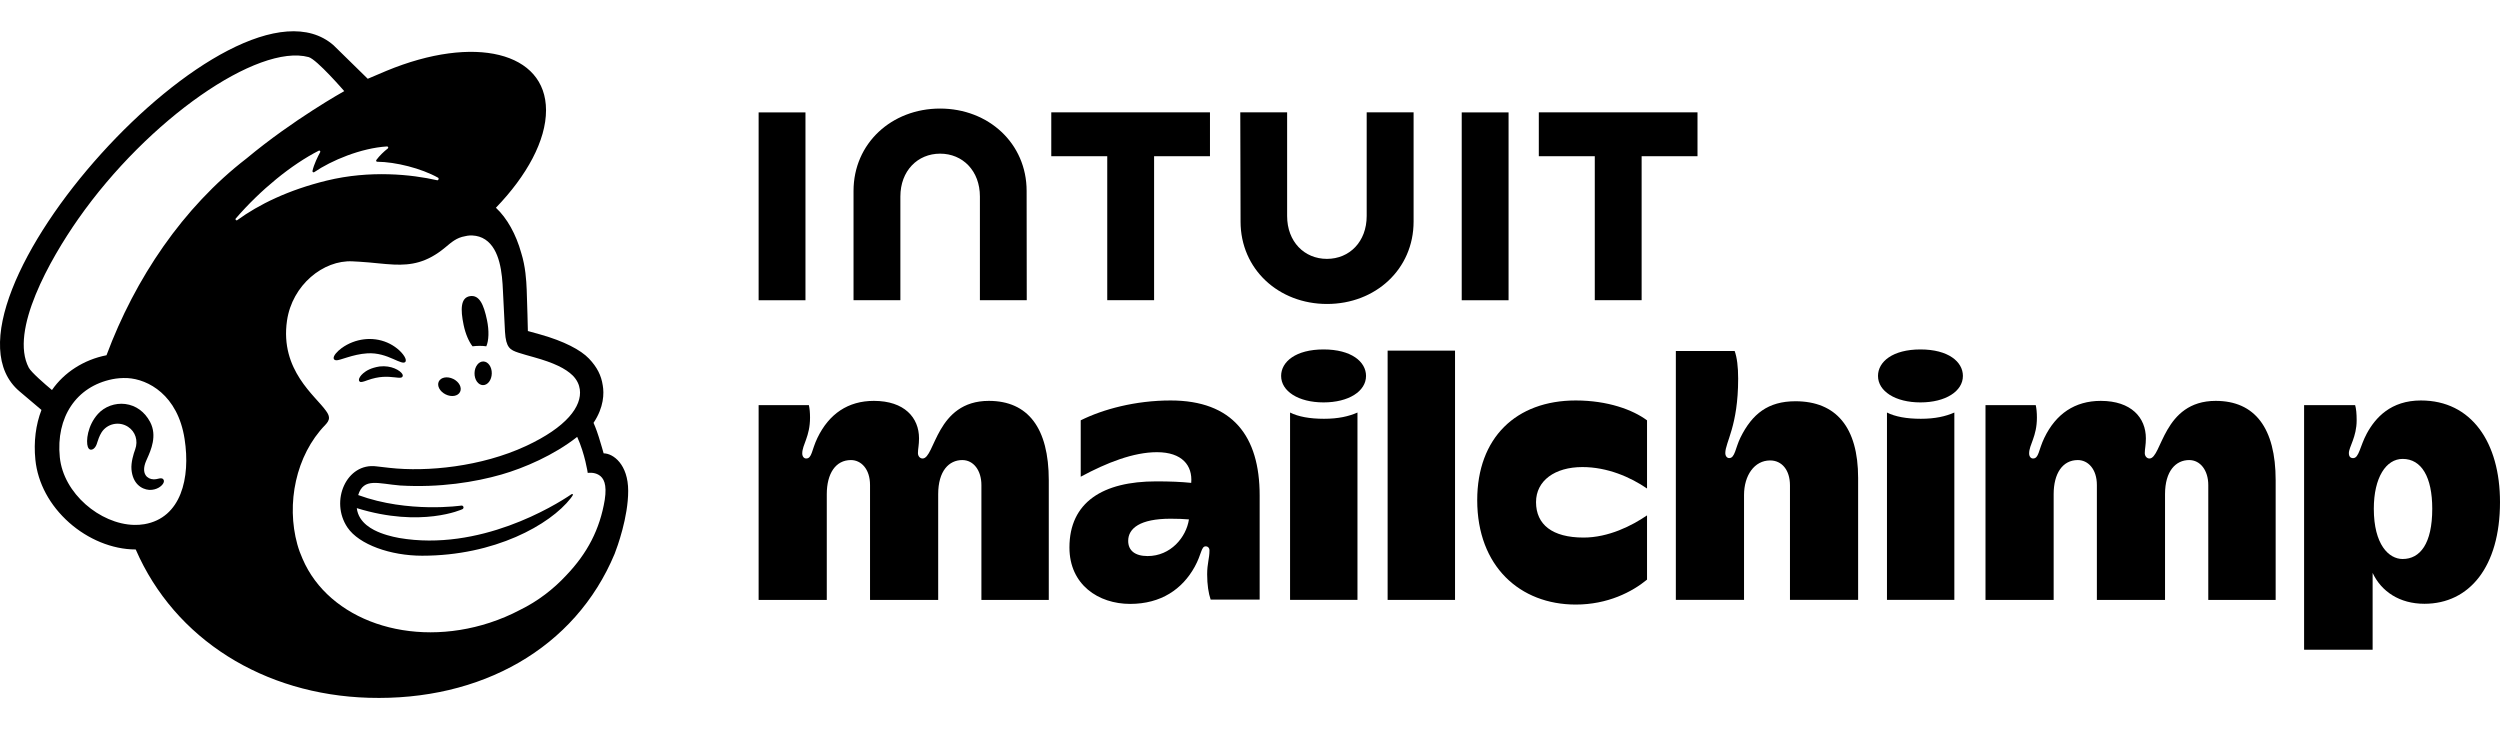 <svg width="80" height="24" viewBox="0 0 80 24" fill="none" xmlns="http://www.w3.org/2000/svg">
<g clip-path="url(#clip0_458_217)">
<path d="M15.12 11.082C15.276 11.063 15.425 11.062 15.562 11.082C15.642 10.899 15.655 10.586 15.584 10.244C15.478 9.736 15.335 9.429 15.038 9.477C14.741 9.525 14.73 9.893 14.836 10.4C14.896 10.686 15.002 10.93 15.12 11.081L15.12 11.082Z" fill="black"/>
<path d="M12.573 11.483C12.786 11.577 12.916 11.638 12.967 11.584C13 11.551 12.99 11.486 12.94 11.404C12.835 11.233 12.619 11.059 12.391 10.962C11.923 10.761 11.366 10.828 10.935 11.137C10.793 11.241 10.659 11.385 10.678 11.472C10.684 11.501 10.706 11.522 10.755 11.529C10.872 11.542 11.282 11.335 11.753 11.307C12.086 11.286 12.361 11.39 12.573 11.483Z" fill="black"/>
<path d="M12.146 11.727C11.87 11.771 11.718 11.862 11.62 11.947C11.536 12.02 11.485 12.1 11.485 12.157C11.485 12.184 11.497 12.2 11.506 12.207C11.519 12.219 11.534 12.225 11.552 12.225C11.614 12.225 11.754 12.169 11.754 12.169C12.139 12.031 12.393 12.048 12.644 12.076C12.783 12.092 12.849 12.101 12.879 12.053C12.888 12.039 12.899 12.009 12.871 11.964C12.806 11.859 12.527 11.682 12.146 11.727Z" fill="black"/>
<path d="M14.261 12.621C14.448 12.714 14.655 12.678 14.722 12.541C14.79 12.404 14.692 12.218 14.504 12.126C14.316 12.034 14.11 12.07 14.042 12.207C13.975 12.344 14.073 12.529 14.261 12.621Z" fill="black"/>
<path d="M15.467 11.567C15.315 11.564 15.188 11.732 15.185 11.941C15.181 12.15 15.302 12.322 15.454 12.324C15.607 12.327 15.733 12.159 15.737 11.95C15.741 11.741 15.62 11.569 15.467 11.567Z" fill="black"/>
<path d="M5.063 15.319C5.021 15.329 4.973 15.34 4.921 15.339C4.809 15.337 4.714 15.289 4.661 15.207C4.591 15.1 4.595 14.941 4.672 14.759C4.682 14.734 4.694 14.707 4.708 14.677C4.83 14.403 5.035 13.944 4.805 13.506C4.632 13.177 4.35 12.972 4.01 12.928C3.685 12.887 3.349 13.008 3.136 13.244C2.798 13.616 2.746 14.123 2.811 14.301C2.835 14.367 2.872 14.385 2.899 14.389C2.957 14.396 3.042 14.355 3.095 14.212C3.099 14.201 3.104 14.185 3.11 14.165C3.134 14.089 3.178 13.949 3.25 13.836C3.337 13.7 3.473 13.606 3.632 13.572C3.794 13.537 3.96 13.568 4.099 13.659C4.335 13.814 4.426 14.103 4.326 14.38C4.273 14.522 4.189 14.796 4.207 15.02C4.245 15.475 4.525 15.657 4.776 15.677C5.02 15.686 5.191 15.549 5.234 15.448C5.259 15.389 5.238 15.353 5.224 15.338C5.186 15.29 5.124 15.305 5.063 15.319V15.319Z" fill="black"/>
<path d="M19.316 14.507C19.306 14.474 19.246 14.252 19.162 13.986C19.079 13.719 18.993 13.531 18.993 13.531C19.327 13.032 19.333 12.585 19.288 12.332C19.241 12.018 19.11 11.751 18.847 11.475C18.584 11.198 18.046 10.916 17.289 10.703C17.203 10.679 16.918 10.601 16.892 10.593C16.89 10.577 16.872 9.657 16.854 9.263C16.842 8.977 16.817 8.532 16.679 8.093C16.514 7.5 16.227 6.98 15.869 6.648C16.858 5.623 17.475 4.494 17.473 3.526C17.471 1.664 15.184 1.1 12.366 2.267C12.362 2.269 11.773 2.519 11.768 2.521C11.766 2.518 10.689 1.462 10.673 1.448C7.46 -1.355 -2.587 9.812 0.625 12.524L1.327 13.118C1.145 13.59 1.074 14.13 1.132 14.711C1.207 15.458 1.592 16.173 2.216 16.726C2.809 17.251 3.587 17.583 4.343 17.583C5.593 20.463 8.449 22.23 11.798 22.329C15.389 22.436 18.405 20.751 19.668 17.723C19.751 17.511 20.102 16.553 20.102 15.708C20.102 14.859 19.621 14.507 19.316 14.507ZM4.619 16.774C4.51 16.792 4.399 16.8 4.287 16.797C3.202 16.768 2.03 15.791 1.914 14.633C1.785 13.353 2.439 12.367 3.597 12.134C3.736 12.106 3.903 12.09 4.083 12.099C4.732 12.135 5.689 12.633 5.907 14.047C6.101 15.299 5.793 16.573 4.619 16.774V16.774ZM3.408 11.368C2.687 11.508 2.051 11.917 1.663 12.481C1.43 12.287 0.998 11.912 0.921 11.766C0.301 10.588 1.598 8.298 2.505 7.004C4.745 3.808 8.253 1.388 9.877 1.827C10.141 1.902 11.016 2.916 11.016 2.916C11.016 2.916 9.392 3.817 7.887 5.072C5.858 6.634 4.326 8.904 3.408 11.368H3.408ZM7.545 6.991C8.341 6.071 9.322 5.271 10.2 4.822C10.23 4.806 10.262 4.839 10.246 4.869C10.176 4.995 10.042 5.266 9.999 5.471C9.993 5.503 10.028 5.527 10.055 5.509C10.601 5.136 11.551 4.737 12.385 4.686C12.421 4.684 12.438 4.73 12.41 4.751C12.283 4.849 12.144 4.983 12.043 5.119C12.026 5.142 12.042 5.176 12.071 5.176C12.656 5.18 13.481 5.385 14.019 5.687C14.056 5.707 14.03 5.778 13.989 5.768C13.175 5.582 11.843 5.44 10.459 5.778C9.224 6.079 8.281 6.544 7.593 7.044C7.559 7.07 7.517 7.024 7.545 6.991V6.991ZM19.352 15.994C19.196 16.939 18.794 17.706 18.119 18.412C17.709 18.854 17.209 19.239 16.639 19.518C16.336 19.678 16.013 19.815 15.672 19.927C13.127 20.758 10.522 19.844 9.682 17.882C9.615 17.734 9.559 17.58 9.514 17.418C9.156 16.125 9.46 14.574 10.409 13.597C10.409 13.597 10.409 13.597 10.409 13.597C10.468 13.534 10.528 13.461 10.528 13.369C10.528 13.292 10.479 13.211 10.436 13.153C10.104 12.671 8.953 11.85 9.184 10.261C9.35 9.119 10.348 8.315 11.279 8.363C11.358 8.367 11.437 8.372 11.515 8.376C11.919 8.4 12.271 8.452 12.603 8.466C13.159 8.49 13.658 8.409 14.25 7.916C14.45 7.749 14.61 7.605 14.881 7.559C14.909 7.554 14.98 7.529 15.122 7.536C15.266 7.543 15.404 7.583 15.528 7.665C16.002 7.981 16.07 8.746 16.094 9.306C16.108 9.625 16.147 10.398 16.16 10.62C16.19 11.127 16.323 11.198 16.593 11.287C16.745 11.337 16.886 11.374 17.093 11.433C17.722 11.609 18.094 11.788 18.329 12.018C18.469 12.161 18.534 12.314 18.554 12.46C18.628 13 18.134 13.668 16.828 14.274C15.399 14.937 13.666 15.105 12.469 14.972C12.377 14.961 12.051 14.924 12.05 14.924C11.092 14.795 10.545 16.033 11.12 16.881C11.491 17.428 12.5 17.783 13.509 17.783C15.824 17.784 17.603 16.795 18.265 15.941C18.285 15.916 18.287 15.913 18.318 15.866C18.351 15.817 18.324 15.79 18.283 15.818C17.742 16.188 15.341 17.657 12.772 17.215C12.772 17.215 12.46 17.163 12.175 17.052C11.948 16.964 11.474 16.746 11.417 16.26C13.49 16.901 14.795 16.295 14.795 16.295C14.819 16.285 14.835 16.258 14.832 16.232C14.829 16.199 14.8 16.175 14.767 16.178C14.767 16.178 13.067 16.43 11.462 15.842C11.637 15.274 12.102 15.479 12.805 15.536C14.071 15.611 15.207 15.426 16.046 15.185C16.773 14.976 17.728 14.565 18.47 13.98C18.72 14.529 18.808 15.134 18.808 15.134C18.808 15.134 19.002 15.099 19.164 15.199C19.317 15.293 19.429 15.489 19.352 15.995L19.352 15.994ZM11.511 15.907C11.511 15.907 11.511 15.908 11.511 15.908C11.512 15.908 11.512 15.909 11.512 15.909C11.512 15.908 11.511 15.908 11.511 15.907Z" fill="black"/>
<path d="M31.642 12.828C29.952 12.828 29.923 14.672 29.523 14.672C29.44 14.672 29.374 14.598 29.374 14.498C29.374 14.363 29.409 14.246 29.409 14.028C29.409 13.366 28.943 12.828 27.965 12.828C27.136 12.828 26.529 13.243 26.158 14.012C25.97 14.401 25.986 14.672 25.797 14.672C25.726 14.672 25.672 14.606 25.672 14.51C25.672 14.228 25.921 13.97 25.921 13.364C25.921 13.206 25.909 13.073 25.884 12.965H24.276V19.197H26.457V15.815C26.457 15.149 26.742 14.722 27.23 14.722C27.553 14.722 27.841 15.004 27.841 15.521V19.197H30.022V15.815C30.022 15.067 30.368 14.722 30.794 14.722C31.152 14.722 31.405 15.053 31.405 15.521V19.197H33.561V15.37C33.561 13.698 32.898 12.828 31.642 12.828Z" fill="black"/>
<path d="M46.561 11.22H44.404V19.197H46.561V11.22Z" fill="black"/>
<path d="M47.271 16.006C47.271 18.126 48.643 19.346 50.424 19.346C51.446 19.346 52.226 18.942 52.705 18.548V16.492C52.221 16.823 51.474 17.202 50.674 17.202C49.675 17.202 49.153 16.787 49.153 16.068C49.153 15.382 49.754 14.946 50.636 14.946C51.435 14.946 52.167 15.264 52.705 15.632V13.451C52.25 13.112 51.446 12.815 50.424 12.815C48.513 12.815 47.271 14.011 47.271 16.006Z" fill="black"/>
<path d="M57.454 12.84C56.577 12.84 56.069 13.246 55.696 13.999C55.532 14.331 55.52 14.659 55.335 14.659C55.265 14.659 55.21 14.595 55.21 14.497C55.21 14.152 55.621 13.637 55.621 12.117C55.621 11.735 55.584 11.44 55.509 11.232H53.627V19.196H55.809V15.842C55.809 15.214 56.139 14.734 56.644 14.734C57.019 14.734 57.279 15.04 57.279 15.533V19.196H59.46V15.295C59.46 13.667 58.75 12.84 57.454 12.84V12.84Z" fill="black"/>
<path d="M77.47 12.815C76.506 12.815 76.014 13.364 75.738 13.872C75.52 14.274 75.489 14.66 75.301 14.66C75.21 14.66 75.164 14.606 75.164 14.498C75.164 14.307 75.413 13.983 75.413 13.451C75.413 13.235 75.397 13.073 75.364 12.964H73.731V20.792H75.924V18.333C76.203 18.928 76.786 19.321 77.582 19.321C79.019 19.321 80 18.136 80 16.068C80 14.16 79.09 12.815 77.47 12.815V12.815ZM76.884 17.888C76.444 17.888 75.962 17.431 75.962 16.28C75.962 15.277 76.356 14.685 76.884 14.685C77.492 14.685 77.832 15.27 77.832 16.28C77.832 17.402 77.441 17.888 76.884 17.888Z" fill="black"/>
<path d="M37.459 12.815C36.332 12.815 35.3 13.094 34.583 13.45V15.255C35.418 14.804 36.273 14.47 37.023 14.47C37.826 14.47 38.166 14.894 38.119 15.452C37.794 15.418 37.435 15.404 36.998 15.404C35.292 15.404 34.222 16.07 34.222 17.52C34.222 18.711 35.15 19.325 36.164 19.325C37.154 19.325 37.835 18.852 38.23 18.138C38.454 17.732 38.435 17.483 38.582 17.483C38.653 17.483 38.703 17.534 38.703 17.614C38.703 17.874 38.629 18.026 38.629 18.379C38.629 18.709 38.672 18.987 38.741 19.188H40.309V15.852C40.309 13.957 39.443 12.815 37.459 12.815L37.459 12.815ZM36.724 17.794C36.32 17.794 36.102 17.617 36.102 17.308C36.102 16.907 36.48 16.599 37.459 16.599C37.674 16.599 37.87 16.606 38.046 16.621C37.96 17.194 37.46 17.794 36.724 17.794Z" fill="black"/>
<path d="M45.235 7.091V3.595H43.734V6.912C43.734 7.734 43.184 8.284 42.461 8.284C41.738 8.284 41.188 7.734 41.188 6.912V3.595H39.689L39.698 7.091C39.698 8.614 40.916 9.727 42.465 9.727C44.014 9.727 45.235 8.616 45.235 7.091Z" fill="black"/>
<path d="M51.033 9.606H52.532V4.999H54.32V3.595H49.242V4.999H51.033V9.606Z" fill="black"/>
<path d="M48.274 3.597H46.775V9.608H48.274V3.597Z" fill="black"/>
<path d="M35.432 9.606H36.931V4.999H38.719V3.595H33.641V4.999H35.432V9.606Z" fill="black"/>
<path d="M25.775 6.603V3.597H24.276V9.608H25.775V6.603Z" fill="black"/>
<path d="M28.812 6.289C28.812 5.467 29.362 4.917 30.084 4.917C30.807 4.917 31.357 5.467 31.357 6.289V9.606H32.856L32.852 6.11C32.852 4.587 31.631 3.474 30.082 3.474C28.534 3.474 27.313 4.585 27.313 6.11V9.606H28.812V6.289Z" fill="black"/>
<path d="M70.902 12.828C69.212 12.828 69.182 14.672 68.783 14.672C68.7 14.672 68.633 14.598 68.633 14.498C68.633 14.363 68.668 14.246 68.668 14.028C68.668 13.366 68.202 12.828 67.225 12.828C66.395 12.828 65.788 13.243 65.418 14.012C65.23 14.401 65.246 14.672 65.056 14.672C64.986 14.672 64.932 14.606 64.932 14.51C64.932 14.228 65.181 13.97 65.181 13.364C65.181 13.206 65.168 13.073 65.144 12.965H63.536V19.197H65.717V15.815C65.717 15.149 66.002 14.722 66.49 14.722C66.812 14.722 67.1 15.004 67.1 15.521V19.197H69.281V15.815C69.281 15.067 69.628 14.722 70.054 14.722C70.411 14.722 70.665 15.053 70.665 15.521V19.197H72.821V15.37C72.821 13.698 72.157 12.828 70.902 12.828H70.902Z" fill="black"/>
<path d="M61.467 13.401C61.01 13.401 60.648 13.334 60.383 13.201V19.196H62.539V13.201C62.259 13.324 61.925 13.401 61.467 13.401Z" fill="black"/>
<path d="M61.454 11.182C60.563 11.182 60.096 11.576 60.096 12.03C60.096 12.518 60.648 12.877 61.454 12.877C62.261 12.877 62.813 12.518 62.813 12.03C62.813 11.576 62.346 11.182 61.454 11.182Z" fill="black"/>
<path d="M42.367 13.401C41.91 13.401 41.548 13.334 41.282 13.201V19.196H43.439V13.201C43.159 13.324 42.825 13.401 42.367 13.401Z" fill="black"/>
<path d="M42.354 11.182C41.463 11.182 40.996 11.576 40.996 12.03C40.996 12.518 41.548 12.877 42.354 12.877C43.16 12.877 43.713 12.518 43.713 12.03C43.713 11.576 43.245 11.182 42.354 11.182Z" fill="black"/>
</g>
<defs>
<clipPath id="clip0_458_217">
<rect width="80" height="24" fill="white"/>
</clipPath>
</defs>
</svg>
